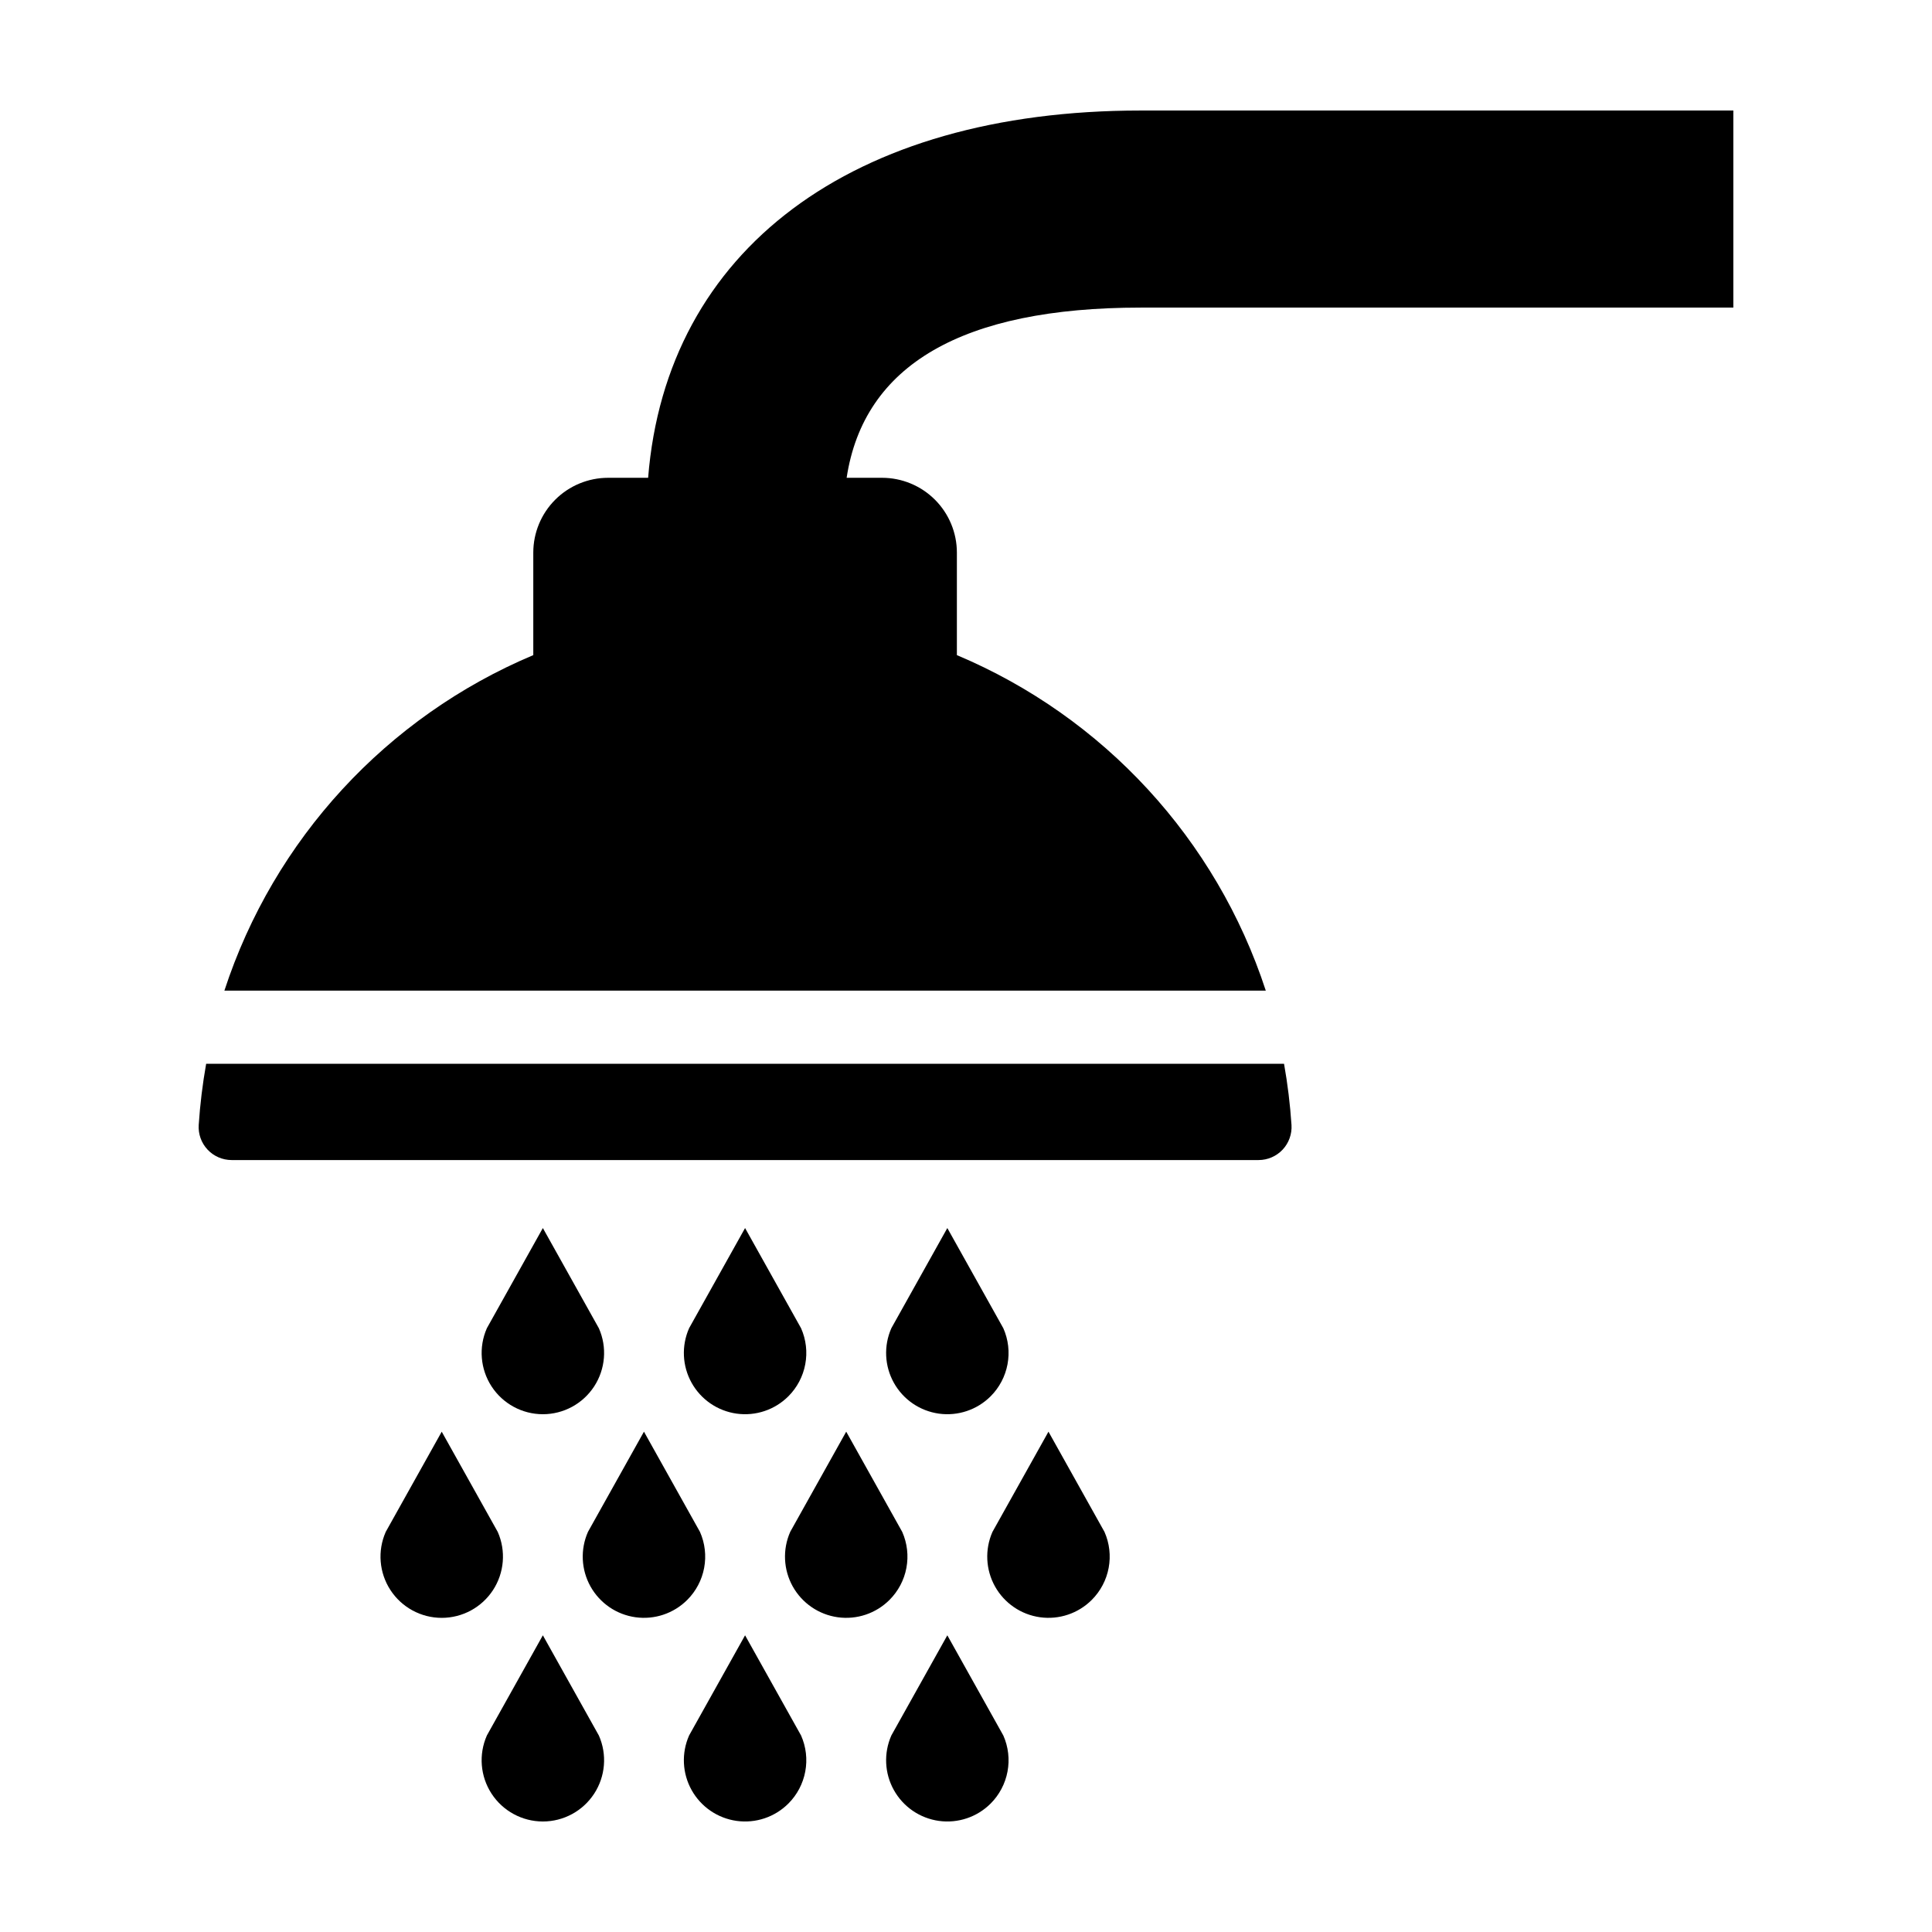 <?xml version="1.0" encoding="UTF-8"?>
<!-- Uploaded to: SVG Repo, www.svgrepo.com, Generator: SVG Repo Mixer Tools -->
<svg fill="#000000" width="800px" height="800px" version="1.1" viewBox="144 144 512 512" xmlns="http://www.w3.org/2000/svg">
 <g>
  <path d="m446.29 173.29c-76.66 0-125.73 37.023-130.53 97.332h-10.602c-5.262 0-10.305 2.09-14.023 5.809s-5.809 8.762-5.809 14.023v27.164-0.004c-38.883 16.367-68.75 48.809-81.859 88.91h275.98c-13.109-40.102-42.977-72.543-81.863-88.91v-27.16c0-5.262-2.09-10.305-5.809-14.023s-8.762-5.809-14.02-5.809h-9.387c4.555-29.91 30.66-45.105 77.926-45.105h157.06v-52.227z"/>
  <path d="m486.26 442.12c-0.359-5.434-1.02-10.848-1.977-16.211h-285.65c-0.953 5.363-1.613 10.777-1.973 16.211-0.156 2.41 0.691 4.777 2.344 6.539 1.648 1.762 3.957 2.762 6.371 2.766h272.17c2.414-0.004 4.719-1.004 6.371-2.766 1.648-1.762 2.496-4.129 2.344-6.539z"/>
  <path d="m275.91 549.98-14.848-26.566-14.848 26.566h0.004c-2.215 5.016-1.742 10.812 1.254 15.406s8.109 7.363 13.59 7.363c5.484 0 10.598-2.769 13.594-7.363s3.465-10.391 1.254-15.406z"/>
  <path d="m326.13 567.99c2.316-2.312 3.875-5.269 4.477-8.484 0.602-3.215 0.219-6.539-1.102-9.531l-14.848-26.566-14.848 26.566h0.004c-2.055 4.652-1.805 10 0.672 14.445 2.481 4.441 6.894 7.469 11.934 8.168 5.039 0.703 10.117-1 13.711-4.598z"/>
  <path d="m379.73 567.99c2.316-2.312 3.875-5.269 4.477-8.484 0.602-3.215 0.219-6.539-1.102-9.531l-14.848-26.57-14.848 26.566 0.004 0.004c-2.055 4.652-1.805 10 0.672 14.445 2.481 4.441 6.894 7.465 11.934 8.168 5.039 0.703 10.113-1 13.711-4.598z"/>
  <path d="m433.33 567.99c2.312-2.312 3.875-5.269 4.477-8.484 0.602-3.215 0.219-6.539-1.102-9.531l-14.848-26.566-14.848 26.566c-2.051 4.652-1.801 10 0.676 14.445 2.477 4.441 6.894 7.469 11.934 8.168 5.039 0.703 10.113-1 13.711-4.598z"/>
  <path d="m302.71 603.94-14.848-26.566-14.848 26.566h0.004c-2.211 5.019-1.742 10.816 1.254 15.41 2.996 4.59 8.109 7.363 13.594 7.363s10.594-2.773 13.59-7.363c2.996-4.594 3.469-10.391 1.254-15.41z"/>
  <path d="m352.93 621.96c2.312-2.312 3.871-5.273 4.473-8.488 0.605-3.215 0.219-6.535-1.102-9.531l-14.848-26.566-14.848 26.566h0.004c-2.051 4.656-1.801 10.004 0.676 14.445 2.477 4.445 6.894 7.469 11.934 8.172 5.039 0.699 10.113-1 13.711-4.598z"/>
  <path d="m406.53 621.96c2.312-2.312 3.871-5.273 4.473-8.488 0.602-3.215 0.219-6.535-1.102-9.531l-14.848-26.566-14.848 26.566h0.004c-2.051 4.656-1.805 10.004 0.676 14.445 2.477 4.445 6.894 7.469 11.934 8.172 5.035 0.699 10.113-1 13.711-4.598z"/>
  <path d="m302.71 496.01-14.848-26.566-14.848 26.566h0.004c-2.211 5.019-1.738 10.816 1.254 15.41 2.996 4.59 8.109 7.363 13.594 7.363s10.594-2.773 13.59-7.363c2.996-4.594 3.469-10.391 1.254-15.41z"/>
  <path d="m352.93 514.03c2.312-2.312 3.871-5.273 4.473-8.488 0.605-3.215 0.219-6.535-1.102-9.531l-14.848-26.566-14.848 26.566h0.004c-2.051 4.656-1.801 10.004 0.676 14.445 2.477 4.445 6.894 7.469 11.934 8.172 5.039 0.699 10.113-1 13.711-4.598z"/>
  <path d="m406.53 514.03c2.312-2.312 3.871-5.273 4.473-8.488 0.602-3.215 0.219-6.535-1.102-9.531l-14.848-26.566-14.848 26.566h0.004c-2.051 4.656-1.801 10.004 0.676 14.445 2.477 4.445 6.894 7.469 11.934 8.172 5.035 0.699 10.113-1 13.711-4.598z"/>
 </g>
</svg>